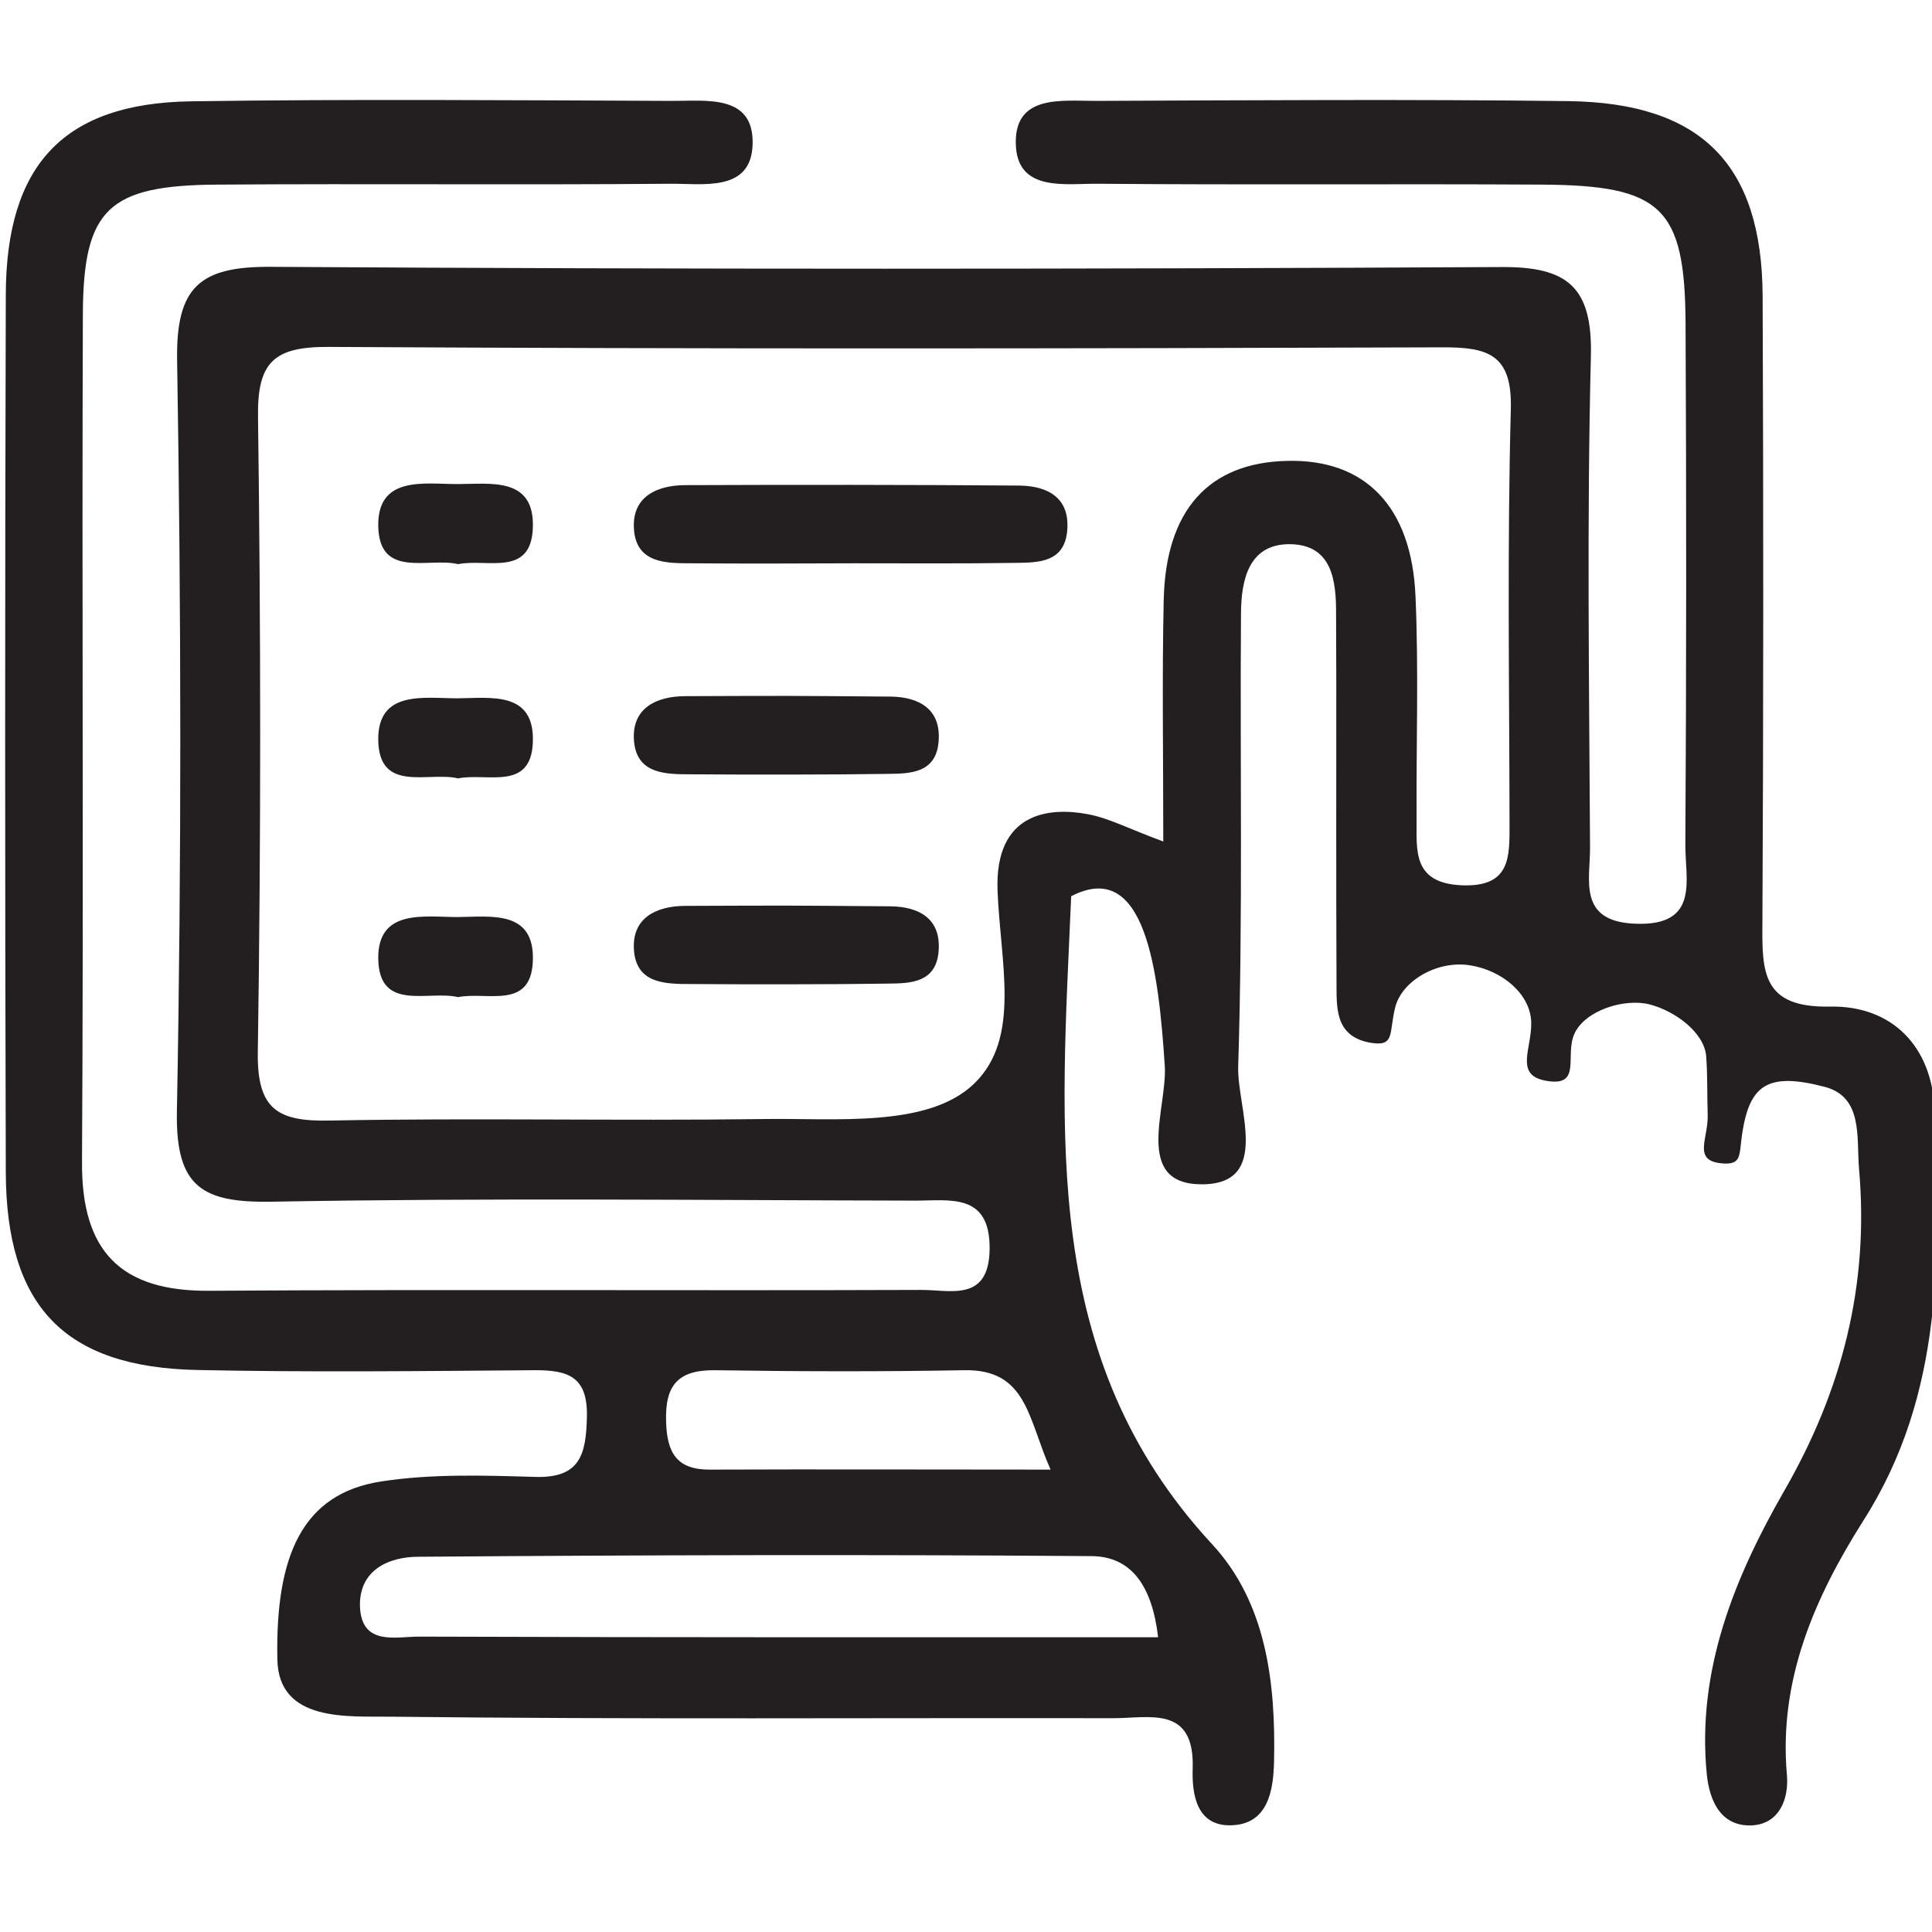 <?xml version="1.0" encoding="utf-8"?>
<!-- Generator: Adobe Illustrator 27.8.0, SVG Export Plug-In . SVG Version: 6.00 Build 0)  -->
<svg version="1.1" id="Layer_1" xmlns="http://www.w3.org/2000/svg" xmlns:xlink="http://www.w3.org/1999/xlink" x="0px" y="0px"
	 viewBox="0 0 90 90" style="height:90px;" xml:space="preserve">
<style type="text/css">
	.st0{fill:#231F20;}
</style>
<path class="st0" d="M90.12,51.72c-0.11-3-2.01-4.88-4.86-4.83c-3.18,0.07-3.18-1.61-3.16-3.91c0.05-9.73,0.05-19.46,0.01-29.19
	c-0.03-6.14-2.86-9-9.06-9.08C65.73,4.62,58.41,4.67,51.09,4.7c-1.58,0.01-3.82-0.33-3.77,1.98c0.04,2.3,2.33,1.86,3.87,1.88
	c6.87,0.06,13.74,0,20.61,0.04c5.6,0.03,6.69,1.05,6.72,6.46c0.04,8.09,0.04,16.17-0.01,24.26c-0.02,1.63,0.71,3.84-2.35,3.71
	c-2.68-0.11-2.08-2.05-2.09-3.57c-0.04-7.63-0.15-15.28,0.04-22.9c0.07-3.18-1.08-4.14-4.16-4.12c-19.12,0.1-38.24,0.11-57.35-0.01
	c-3.28-0.02-4.4,0.93-4.35,4.33c0.19,11.68,0.21,23.36-0.01,35.04c-0.06,3.51,1.2,4.23,4.4,4.18c10.01-0.18,20.02-0.07,30.03-0.05
	c1.59,0,3.46-0.37,3.43,2.26c-0.03,2.49-1.85,1.89-3.2,1.9c-11.05,0.04-22.1-0.03-33.16,0.04c-4.12,0.03-5.95-1.84-5.92-6
	C3.9,40.94,3.81,27.76,3.86,14.58c0.03-4.86,1.21-5.95,6.27-5.98c7.02-0.05,14.05,0.02,21.06-0.04c1.53-0.02,3.83,0.42,3.87-1.87
	c0.05-2.32-2.19-1.98-3.77-1.99c-7.47-0.03-14.93-0.09-22.4,0.02c-5.92,0.09-8.6,2.95-8.62,9c-0.04,13.62-0.04,27.25,0,40.88
	c0.02,6.26,2.73,9.09,8.92,9.22c5.23,0.11,10.46,0.05,15.69,0.01c1.57-0.01,2.51,0.28,2.46,2.19c-0.04,1.76-0.33,2.85-2.43,2.78
	c-2.38-0.07-4.8-0.15-7.14,0.21c-3.7,0.56-4.94,3.48-4.85,8.28c0.05,2.97,3.33,2.65,5.32,2.68c11.19,0.13,22.4,0.05,33.6,0.07
	c1.68,0.01,3.82-0.63,3.72,2.35c-0.04,1.21,0.19,2.66,1.75,2.64c1.77-0.02,2.01-1.63,2.04-2.97c0.08-3.66-0.35-7.39-2.89-10.13
	c-8.02-8.66-7.03-19.14-6.56-30.18c3.45-1.79,4.07,3.45,4.36,7.9c0.13,1.95-1.49,5.51,1.71,5.52c3.28,0.01,1.65-3.57,1.71-5.48
	c0.22-7.03,0.08-14.07,0.13-21.11c0.01-1.57,0.36-3.25,2.29-3.23c1.97,0.03,2.15,1.71,2.14,3.29c0,1.05,0.01,2.1,0.01,3.14
	c0,4.65-0.01,9.28,0.01,13.93c0.01,1.19-0.1,2.52,1.5,2.85c1.25,0.24,0.93-0.4,1.23-1.62c0.31-1.26,1.98-2.22,3.5-1.97
	c1.5,0.24,2.8,1.34,2.84,2.64c0.04,1.23-0.81,2.49,0.71,2.74c1.68,0.29,0.83-1.18,1.31-2.21c0.5-1.07,2.31-1.65,3.5-1.35
	c1.19,0.31,2.54,1.31,2.63,2.41c0.07,0.9,0.04,1.8,0.07,2.7c0.05,1.11-0.72,2.15,0.62,2.29c1,0.1,0.83-0.36,0.99-1.4
	c0.35-2.24,1.17-2.86,3.84-2.16c1.79,0.47,1.48,2.33,1.6,3.81c0.48,5.4-0.78,10.32-3.49,15.02c-2.31,4.03-4.08,8.36-3.6,13.2
	c0.13,1.28,0.69,2.47,2.16,2.37c1.25-0.1,1.67-1.28,1.57-2.36c-0.39-4.44,1.32-8.29,3.56-11.83C90.61,64.87,90.36,58.31,90.12,51.72
	z M33.31,63.83c3.86,0.06,7.74,0.07,11.6,0c2.94-0.06,2.97,2.26,4.03,4.63c-5.58,0-10.73-0.02-15.87,0c-1.53,0.01-2-0.77-2.04-2.22
	C30.97,64.54,31.57,63.81,33.31,63.83z M50.86,72.49c1.85,0.02,2.81,1.39,3.09,3.78c-11.73,0-23.08,0.01-34.43-0.03
	c-1.08,0-2.66,0.44-2.75-1.37c-0.07-1.73,1.34-2.35,2.72-2.35C29.95,72.44,40.41,72.41,50.86,72.49z M70.32,38.35
	c0,1.56,0.07,2.99-2.24,2.89c-2.31-0.11-2.08-1.65-2.09-3.14c-0.02-3.44,0.1-6.88-0.05-10.32c-0.18-4.21-2.36-6.4-5.98-6.31
	c-3.65,0.08-5.66,2.29-5.75,6.49c-0.08,3.58-0.02,7.15-0.02,11.24c-1.61-0.59-2.54-1.1-3.56-1.28c-1.69-0.31-4.3-0.13-4.16,3.57
	c0.13,3.37,1.1,6.86-1.08,8.98c-2.16,2.1-6.52,1.6-9.9,1.66c-6.71,0.09-13.42-0.06-20.13,0.07c-2.43,0.05-3.39-0.52-3.35-3.19
	c0.15-9.86,0.14-19.73,0.01-29.59c-0.04-2.57,0.76-3.27,3.28-3.26c17.3,0.1,34.59,0.08,51.89,0.02c2.13-0.01,3.26,0.33,3.19,2.88
	C70.21,25.49,70.31,31.92,70.32,38.35z M47.5,22.62c-5.2-0.04-10.41-0.04-15.6-0.02c-1.32,0.01-2.46,0.55-2.37,2.03
	c0.1,1.61,1.48,1.61,2.68,1.61c2.53,0.02,5.06,0.01,7.58,0c2.53,0,5.06,0.02,7.57-0.02c1.04-0.01,2.21-0.04,2.35-1.46
	C49.87,23.19,48.81,22.64,47.5,22.62z M21.31,22.55c-1.54,0-3.71-0.4-3.69,1.93c0.03,2.51,2.34,1.47,3.72,1.8
	c1.34-0.27,3.37,0.6,3.48-1.64C24.94,22.19,22.86,22.55,21.31,22.55z M41.5,32.45c-5.2-0.04-4.41-0.04-9.6-0.02
	c-1.32,0.01-2.46,0.55-2.37,2.03c0.1,1.61,1.48,1.61,2.68,1.61c2.53,0.02,6.64,0.02,9.16-0.02c1.04-0.01,2.21-0.04,2.35-1.46
	C43.87,33.03,42.81,32.47,41.5,32.45z M41.5,42.22c-5.2-0.04-4.41-0.04-9.6-0.02c-1.32,0.01-2.46,0.55-2.37,2.03
	c0.1,1.61,1.48,1.61,2.68,1.61c2.53,0.02,6.64,0.02,9.16-0.02c1.04-0.01,2.21-0.04,2.35-1.46C43.87,42.79,42.81,42.24,41.5,42.22z
	 M21.31,32.53c-1.54,0-3.71-0.4-3.69,1.93c0.03,2.51,2.34,1.47,3.72,1.8c1.34-0.27,3.37,0.6,3.48-1.64
	C24.94,32.17,22.86,32.52,21.31,32.53z M21.31,42.72c-1.54,0-3.71-0.4-3.69,1.93c0.03,2.51,2.34,1.47,3.72,1.8
	c1.34-0.27,3.37,0.6,3.48-1.64C24.94,42.36,22.86,42.71,21.31,42.72z"/>
</svg>
